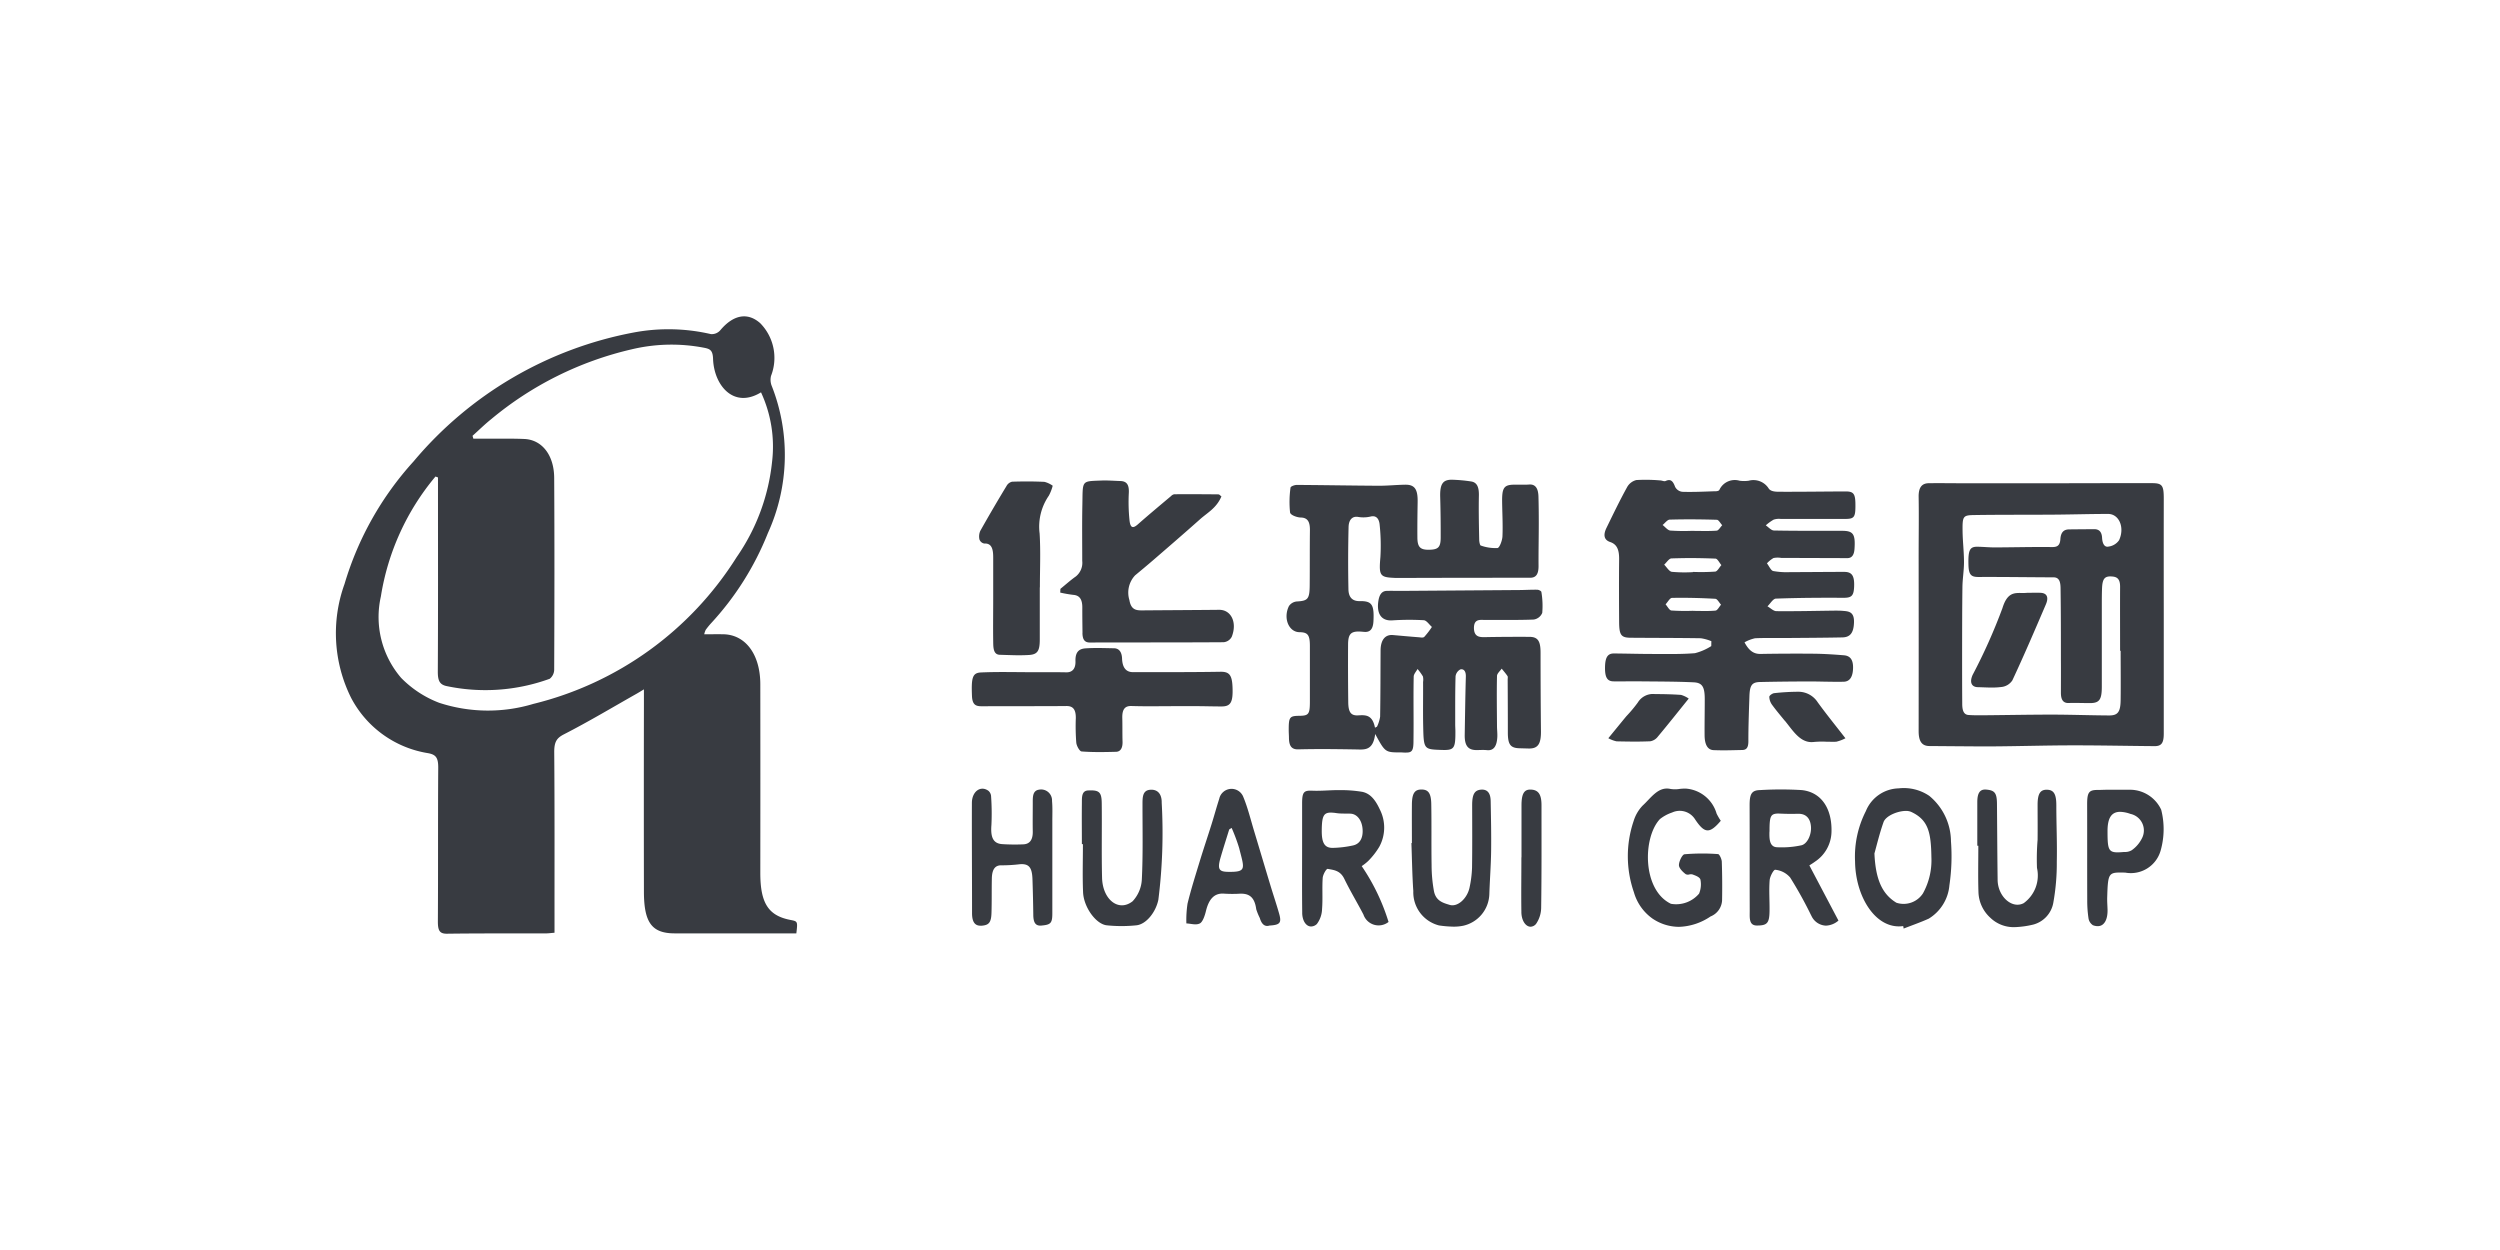 <svg xmlns="http://www.w3.org/2000/svg" width="160" height="80" viewBox="0 0 160 80">
  <g id="组_97156" data-name="组 97156" transform="translate(-392.683 1269.834)">
    <rect id="矩形_38470" data-name="矩形 38470" width="160" height="80" transform="translate(392.683 -1269.834)" fill="none" opacity="0.34"/>
    <path id="联合_3" data-name="联合 3" d="M6.513,38.7c.02-3.266,0-6.533.023-9.8.006-.672-.165-.851-.643-.942A6.759,6.759,0,0,1,.958,24.412a9.273,9.273,0,0,1-.419-7.283,20.213,20.213,0,0,1,4.42-7.845A24.23,24.23,0,0,1,19.066,1.03a12.017,12.017,0,0,1,4.917.106A.716.716,0,0,0,24.6.875C25.424-.1,26.335-.28,27.145.44a3.167,3.167,0,0,1,.69,3.37,1.064,1.064,0,0,0,.026.594,12.066,12.066,0,0,1-.225,9.463,18.65,18.65,0,0,1-3.661,5.8,4.882,4.882,0,0,0-.322.4,1.4,1.4,0,0,0-.094.28c.441,0,.835-.006,1.229,0,1.417.028,2.358,1.292,2.361,3.2q.007,6.042,0,12.082c0,1.926.515,2.726,1.923,3,.473.091.473.092.383.861H28.045c-2.123,0-4.245,0-6.367,0-1.464,0-1.974-.677-1.978-2.659q-.011-6,0-12.008v-.951c-.221.134-.347.213-.476.285-1.544.874-3.075,1.79-4.639,2.591-.475.243-.631.49-.625,1.167.029,3.535.016,7.072.018,10.609v.925c-.228.018-.4.043-.58.043-.656,0-1.312,0-1.966,0-1.45,0-2.9,0-4.347.02H7.061C6.605,39.506,6.509,39.279,6.513,38.7ZM2.865,17.928a5.971,5.971,0,0,0,1.3,5.214,6.791,6.791,0,0,0,2.428,1.59,10.054,10.054,0,0,0,6.028.072,21.382,21.382,0,0,0,13.013-9.392A13.051,13.051,0,0,0,27.9,9.323a8.255,8.255,0,0,0-.706-4.459C25.431,5.941,24.18,4.4,24.125,2.721c-.018-.54-.193-.629-.521-.7a10.973,10.973,0,0,0-4.693.091,21.656,21.656,0,0,0-8.98,4.464c-.412.328-.8.712-1.2,1.07l.052.182c.192,0,.385,0,.578,0,.282,0,.565,0,.846,0,.615,0,1.229-.006,1.841.021,1.126.05,1.9,1.027,1.909,2.486.024,4.1.017,8.2,0,12.3a.757.757,0,0,1-.286.561,12.037,12.037,0,0,1-6.62.463c-.433-.1-.544-.357-.542-.928.021-3.829.011-7.657.011-11.486V10.31l-.16-.059A15.8,15.8,0,0,0,2.865,17.928Zm97.43,21.095c-1.752.246-3.056-1.875-3.082-4.129a6.405,6.405,0,0,1,.692-3.231,2.328,2.328,0,0,1,2.1-1.454,2.9,2.9,0,0,1,1.96.482,3.806,3.806,0,0,1,1.386,2.907,12.7,12.7,0,0,1-.1,2.813,2.778,2.778,0,0,1-1.321,2.136c-.529.238-1.07.425-1.607.635Zm-1.261-6.649c-.264.745-.451,1.541-.581,2,.071,1.68.506,2.61,1.406,3.155a1.477,1.477,0,0,0,1.7-.6,4.381,4.381,0,0,0,.54-2.3c-.026-1.575-.18-2.4-1.3-2.916a.825.825,0,0,0-.337-.06C99.931,31.656,99.177,31.967,99.033,32.374Zm6.855,6.133a2.308,2.308,0,0,1-.779-1.667c-.032-.985-.008-1.973-.008-2.96h-.066c0-.925,0-1.851,0-2.776,0-.5.108-.859.573-.817.533.048.679.208.686.9.014,1.628.021,3.255.042,4.883.014,1.069.931,1.878,1.67,1.485a2.187,2.187,0,0,0,.849-2.252,15.005,15.005,0,0,1,.039-1.8c.009-.745,0-1.49,0-2.236,0-.722.173-.992.628-.969.424.019.57.308.571.991,0,1.206.056,2.414.03,3.619a14.241,14.241,0,0,1-.224,2.627,1.762,1.762,0,0,1-1.268,1.388,5.814,5.814,0,0,1-1.214.168A2.145,2.145,0,0,1,105.889,38.508Zm-21.657.024a3.106,3.106,0,0,1-1.174-1.675,7.035,7.035,0,0,1-.015-4.561,2.466,2.466,0,0,1,.573-.981c.538-.489.995-1.239,1.776-1.069a1.833,1.833,0,0,0,.593,0,2.97,2.97,0,0,1,.395-.021,2.219,2.219,0,0,1,1.971,1.6,3.8,3.8,0,0,0,.268.46c-.72.846-1.037.823-1.65-.1a1.159,1.159,0,0,0-1.466-.429,2.561,2.561,0,0,0-.778.42c-1.108,1.176-1.14,4.541.706,5.423a1.925,1.925,0,0,0,1.8-.653,1.562,1.562,0,0,0,.087-.891c-.042-.17-.321-.266-.507-.335a.415.415,0,0,0-.208,0,.306.306,0,0,1-.232-.021c-.178-.136-.43-.378-.43-.576,0-.242.215-.681.357-.695a13.568,13.568,0,0,1,2.147-.011c.087.005.232.313.239.488.028.824.033,1.653.018,2.478a1.171,1.171,0,0,1-.738,1.025,3.794,3.794,0,0,1-2.023.665A3.042,3.042,0,0,1,84.232,38.532Zm-8.374-.4c-.019-1.17,0-2.339,0-3.508h.007c0-1.109,0-2.218,0-3.326,0-.712.155-1.007.549-1.01.518,0,.731.285.731,1,0,2.177.011,4.354-.021,6.532a1.871,1.871,0,0,1-.321,1.055.472.472,0,0,1-.354.19C76.141,39.066,75.866,38.687,75.857,38.133Zm-5.29.846a2.188,2.188,0,0,1-1.627-2.191c-.071-1.022-.084-2.051-.122-3.077l.032,0c0-.826-.008-1.653,0-2.478.009-.7.176-.947.606-.948s.621.218.633.924c.024,1.307,0,2.615.021,3.921a9.356,9.356,0,0,0,.153,1.669c.129.637.616.75,1,.869.526.16,1.145-.431,1.282-1.136A7.035,7.035,0,0,0,72.7,35.28c.019-1.329.01-2.659.007-3.989,0-.7.15-.964.568-1,.39-.03.608.2.617.724.02,1.065.043,2.134.029,3.2-.012.92-.084,1.839-.114,2.76A2.139,2.139,0,0,1,72.14,39a3,3,0,0,1-.624.06A7.1,7.1,0,0,1,70.568,38.979Zm-8.737-.8c-.02-1.611-.005-3.222-.007-4.833,0-.722,0-1.445,0-2.167,0-.738.113-.843.652-.819.317.014.637,0,.956-.015.251-.011.5-.024.754-.02a8.3,8.3,0,0,1,1.479.107c.5.1.834.482,1.127,1.118a2.56,2.56,0,0,1-.029,2.4,4.682,4.682,0,0,1-.7.9,2.92,2.92,0,0,1-.425.337,13.254,13.254,0,0,1,1.718,3.574,1.026,1.026,0,0,1-1.607-.474c-.4-.772-.844-1.5-1.223-2.283-.265-.547-.678-.565-1.063-.64-.089-.018-.306.364-.321.58-.046.659.012,1.331-.041,1.988a1.672,1.672,0,0,1-.333.961.549.549,0,0,1-.363.158C62.094,39.054,61.838,38.707,61.83,38.182Zm1.251-5.294c-.011.812.176,1.143.707,1.135a6.676,6.676,0,0,0,1.291-.155c.436-.093.643-.468.617-1-.027-.589-.342-1.012-.771-1.034-.3-.015-.6.009-.9-.035a2.62,2.62,0,0,0-.373-.034C63.186,31.763,63.092,32.02,63.081,32.889Zm49.333,6.069a.636.636,0,0,1-.261-.422,7.567,7.567,0,0,1-.082-1.138c-.008-2.055,0-4.109-.006-6.162,0-.758.109-.922.672-.919.18,0,.36-.01.541-.013.166,0,.331,0,.5,0,.361,0,.72-.005,1.082,0a2.206,2.206,0,0,1,1.944,1.278,5.016,5.016,0,0,1-.042,2.637,1.981,1.981,0,0,1-2.264,1.387c-1.062-.019-1.1-.049-1.149,1.585-.008.261.014.524.022.785.015.662-.227,1.058-.625,1.058A.823.823,0,0,1,112.415,38.958Zm.956-6.015c0,1.349.062,1.43,1.07,1.343a.831.831,0,0,0,.481-.113,2.036,2.036,0,0,0,.649-.756,1.083,1.083,0,0,0-.733-1.567,2.106,2.106,0,0,0-.665-.133C113.62,31.715,113.37,32.111,113.371,32.943ZM49.325,38.974c-.694-.072-1.478-1.159-1.519-2.114-.044-1.024-.01-2.055-.01-3.082h-.067c0-.867-.011-1.733,0-2.6.005-.366-.036-.816.4-.835.7-.033.862.095.871.807.019,1.591-.018,3.187.021,4.778.034,1.4,1.057,2.211,1.954,1.508a2.209,2.209,0,0,0,.591-1.392c.079-1.586.041-3.181.043-4.773,0-.46-.01-.918.465-.969.458-.05.775.219.764.83a34.433,34.433,0,0,1-.213,6.2c-.157.784-.771,1.581-1.415,1.643-.32.032-.642.048-.964.048A9.059,9.059,0,0,1,49.325,38.974Zm9.8-.45a3.819,3.819,0,0,1-.237-.579c-.121-.925-.6-1.031-1.166-.988a8.352,8.352,0,0,1-.94-.013c-.583-.023-.929.353-1.114,1.122-.073.3-.208.695-.389.787-.251.127-.571.011-.862,0a6.994,6.994,0,0,1,.074-1.268c.227-.928.514-1.829.789-2.734.241-.789.505-1.567.751-2.354.168-.535.315-1.083.488-1.615a.806.806,0,0,1,1.529-.154c.3.714.489,1.509.721,2.27.354,1.17.7,2.344,1.056,3.515.175.576.368,1.143.532,1.726s.047.712-.621.75a.483.483,0,0,1-.147.025C59.378,39.014,59.222,38.852,59.121,38.524Zm-1.966-5.687c-.189.611-.385,1.218-.563,1.834-.2.714-.087.872.483.881,1.221.02,1.047-.2.714-1.528a11.512,11.512,0,0,0-.479-1.283ZM40.7,38.224c0-2.36-.018-4.72-.01-7.08,0-.744.566-1.142,1.062-.775a.5.5,0,0,1,.165.324,15.627,15.627,0,0,1,.023,1.863c-.063.787.112,1.181.687,1.222a12.379,12.379,0,0,0,1.351.014c.383-.015.619-.252.608-.824-.011-.6,0-1.205,0-1.808,0-.385-.018-.8.389-.865a.7.7,0,0,1,.844.72c.039.437.018.885.019,1.329,0,.807,0,1.612,0,2.419,0,1.15,0,2.3,0,3.448,0,.633-.108.726-.7.779-.381.035-.512-.2-.518-.672q-.014-1.146-.053-2.292c-.025-.765-.23-1-.795-.963a9.875,9.875,0,0,1-1.17.072c-.46-.021-.624.305-.635.843-.016.726,0,1.454-.022,2.178-.016.643-.166.807-.633.843l-.069,0C40.874,39,40.706,38.744,40.7,38.224Zm53.708.125a25.771,25.771,0,0,0-1.35-2.436,1.444,1.444,0,0,0-.952-.494c-.1-.02-.34.42-.359.671-.05.637,0,1.287-.007,1.931-.006.817-.148.968-.812.966-.523,0-.455-.512-.457-.942-.007-2.253,0-4.508-.007-6.764,0-.729.14-.951.675-.962a22.2,22.2,0,0,1,2.655,0c1.271.129,1.959,1.2,1.91,2.7A2.342,2.342,0,0,1,94.649,34.9c-.128.095-.263.175-.361.24l1.862,3.531a1.3,1.3,0,0,1-.8.324A1.066,1.066,0,0,1,94.412,38.349Zm-2.675-5.373c-.005.385-.029.961.457,1a5.9,5.9,0,0,0,1.563-.118c.395-.068.683-.682.637-1.214s-.329-.811-.8-.807c-.358.005-.718.01-1.076-.009-.078,0-.148-.007-.212-.007C91.793,31.826,91.738,32,91.738,32.976ZM68.366,27.918c-.075,0-.15-.01-.225-.01-1,0-1,0-1.64-1.18-.134,1.088-.685,1-1.228.99-1.23-.021-2.461-.037-3.691-.005-.412.01-.588-.188-.6-.711,0-.182-.016-.363-.015-.543,0-.811.059-.886.672-.893s.684-.1.683-.954c0-1.17,0-2.339,0-3.508,0-.714-.133-.884-.668-.89-.681-.008-1.054-.889-.675-1.667a.674.674,0,0,1,.531-.3c.681-.042.795-.156.8-1.054.01-1.17,0-2.34.014-3.51.005-.552-.158-.8-.591-.808-.239-.006-.653-.154-.68-.324a6.56,6.56,0,0,1,.029-1.587c.007-.082.259-.175.4-.175,1.758.01,3.516.044,5.273.053.553,0,1.109-.058,1.663-.067.609-.01.812.286.8,1.094-.012.766-.023,1.533-.016,2.3.006.6.189.773.725.769.6-.005.762-.147.766-.765q.005-1.3-.031-2.6c-.024-.832.157-1.128.765-1.116a9.76,9.76,0,0,1,1.211.11c.388.057.508.377.5.89-.02.946,0,1.892.02,2.838,0,.131.047.362.1.373a2.774,2.774,0,0,0,1.073.16c.129-.019.3-.474.315-.741.032-.743-.012-1.49-.021-2.236-.01-.889.125-1.073.782-1.078.1,0,.2,0,.3,0,.214,0,.429.008.643-.009.41-.033.581.251.6.753.016.564.021,1.128.021,1.694,0,.924-.022,1.849-.015,2.775,0,.508-.157.744-.535.744q-4.239,0-8.478.013c-.09,0-.18,0-.271-.008-.883-.039-.937-.178-.837-1.329a12.723,12.723,0,0,0-.046-2.044c-.031-.4-.214-.635-.571-.552a1.99,1.99,0,0,1-.8.029c-.395-.071-.609.2-.62.643q-.049,1.993-.009,3.991c.011.564.308.76.72.753.788-.015.934.226.881,1.283-.024.471-.189.7-.542.688-.15-.008-.3-.03-.451-.026-.47.014-.628.2-.631.836q-.011,1.844.011,3.69c.007.635.17.865.626.841s.919-.069,1.085.789l.129-.066a2.354,2.354,0,0,0,.2-.637c.024-1.408.021-2.818.029-4.227,0-.68.288-1.041.787-1,.553.048,1.108.1,1.661.142.119.009.271.05.352-.029a5.084,5.084,0,0,0,.485-.632c-.173-.15-.341-.419-.52-.43a16.472,16.472,0,0,0-2.026.011c-.685.04-1.015-.424-.875-1.272.065-.391.228-.606.525-.616.2-.006.4-.005.6,0h.344l7.482-.054c.4,0,.807-.028,1.211-.021.093,0,.26.081.266.147a5.351,5.351,0,0,1,.055,1.335.7.7,0,0,1-.547.427c-.664.028-1.328.025-1.992.023-.372,0-.744,0-1.115,0l-.118,0c-.281-.008-.6-.015-.6.521.008.6.4.587.748.581.931-.018,1.862-.021,2.794-.018.558,0,.723.275.722,1.026q0,2.506.025,5.012c.008.814-.189,1.119-.781,1.109l-.586-.016c-.586-.015-.751-.236-.752-1.006q0-1.687-.011-3.376c0-.081.021-.19-.009-.237-.115-.17-.248-.32-.374-.478-.106.158-.3.311-.3.474-.024,1.065-.007,2.132,0,3.2,0,.242.034.484.019.724-.033.533-.209.869-.663.819a2.94,2.94,0,0,0-.422-.008c-.115,0-.23.008-.344,0-.474-.033-.667-.325-.656-.973.021-1.242.037-2.484.072-3.727.01-.367-.151-.507-.353-.458a.586.586,0,0,0-.305.436c-.031,1.027-.021,2.055-.023,3.082,0,.141.011.282.012.424.007,1.138-.072,1.241-.915,1.21-1.1-.039-1.114-.039-1.146-1.515-.02-.943,0-1.888-.007-2.833a.968.968,0,0,0-.01-.356,3.521,3.521,0,0,0-.344-.475c-.086.16-.242.32-.246.484-.021,1-.008,2.011-.008,3.017q0,.545-.006,1.089c0,.608-.08.758-.458.758C68.45,27.922,68.41,27.921,68.366,27.918Zm-20.655-.071c-.126-.009-.318-.348-.34-.562a13.522,13.522,0,0,1-.03-1.568c.006-.565-.182-.782-.605-.777-.96.01-1.92.009-2.88.009-.828,0-1.655,0-2.482.006-.366,0-.652-.019-.679-.659-.047-1.171.027-1.48.579-1.505,1.1-.05,2.205-.016,3.308-.016.719,0,1.439-.006,2.159.008.372.005.594-.229.578-.712-.022-.663.3-.8.657-.823.6-.04,1.2-.015,1.8-.005.319,0,.508.221.525.661.023.6.271.869.7.867H52.27c1.438,0,2.877,0,4.316-.024.555-.009.751.176.784.968.041.975-.108,1.249-.692,1.252-.5,0-.991-.015-1.487-.019s-.962,0-1.442,0v0c-.946,0-1.894.021-2.84-.009-.433-.015-.608.217-.593.778.013.5,0,1.007.016,1.512.01.4-.134.634-.416.64-.342.009-.686.017-1.028.017C48.5,27.887,48.1,27.877,47.711,27.847Zm40.452-.084c-.439-.018-.577-.444-.58-.958-.006-.766.01-1.532.01-2.3,0-.784-.149-1.058-.718-1.083-1.123-.052-2.245-.049-3.369-.061-.274,0-.549,0-.823,0-.312,0-.624.008-.935,0-.4-.006-.545-.266-.538-.885.007-.65.167-.906.579-.9.826.006,1.652.032,2.477.032.9,0,1.8.024,2.7-.05a3.58,3.58,0,0,0,1.044-.454l.006-.314a2.82,2.82,0,0,0-.677-.188c-1.487-.024-2.973-.02-4.459-.032-.641,0-.763-.16-.767-1.022-.008-1.331-.013-2.663,0-3.993.007-.577-.115-.959-.574-1.112-.389-.131-.46-.445-.233-.909.425-.872.848-1.751,1.31-2.588a.933.933,0,0,1,.6-.469,10.623,10.623,0,0,1,1.525.024c.119,0,.25.082.353.034.3-.137.457-.019.6.372a.589.589,0,0,0,.468.323c.66.021,1.321-.01,1.982-.033.133,0,.333.009.388-.095a1.084,1.084,0,0,1,1.288-.582,2.127,2.127,0,0,0,.587,0,1.154,1.154,0,0,1,1.284.506c.124.179.419.2.635.2,1.428.008,2.856-.016,4.284-.02.529,0,.631.161.626.929,0,.716-.087.828-.638.83H94.816c-.79,0-1.58,0-2.37,0a1.044,1.044,0,0,0-.447.048,3.055,3.055,0,0,0-.5.363c.174.116.347.327.523.33,1.458.028,2.916.018,4.374.021.7,0,.844.214.782,1.147-.025.387-.161.6-.457.6l-4.237-.014a1.4,1.4,0,0,0-.492.008,1.817,1.817,0,0,0-.419.34c.134.171.252.456.4.492a4.915,4.915,0,0,0,1.123.069c.552,0,1.1,0,1.657-.008.589,0,1.179-.008,1.769-.006.5,0,.657.258.631.942-.024.6-.172.719-.686.716-1.44-.008-2.882,0-4.322.053-.183.006-.359.32-.538.493.192.107.381.308.573.309,1.248.013,2.494-.019,3.741-.034.18,0,.361,0,.541.018.361.028.71.067.682.753-.024.635-.231.934-.747.943-1.216.025-2.431.029-3.648.039-.219,0-.437,0-.656,0-.428,0-.856-.006-1.282.016a2.462,2.462,0,0,0-.673.26c.306.58.626.75,1.034.743q1.69-.03,3.38-.015c.644.006,1.289.048,1.933.1.35.025.6.209.6.769s-.177.914-.6.925-.852,0-1.277-.006c-.3-.006-.59-.013-.885-.011q-1.593,0-3.186.035c-.52.01-.662.2-.685.91-.032.959-.069,1.92-.067,2.881,0,.407-.123.555-.391.56-.425.008-.849.022-1.273.022C88.547,27.773,88.355,27.77,88.163,27.763Zm-1.316-8.912c.478,0,.958.026,1.434-.019.124-.011.237-.245.355-.377-.121-.132-.239-.371-.365-.378-.923-.052-1.849-.076-2.772-.058-.139,0-.276.269-.413.412.123.139.24.381.372.395a13.446,13.446,0,0,0,1.39.019Zm-1.388-3.358c-.157.006-.309.262-.463.4.162.16.316.431.489.458a9.194,9.194,0,0,0,1.344.021v-.016a13.286,13.286,0,0,0,1.435-.02c.139-.015.262-.27.394-.415-.125-.145-.247-.41-.375-.415q-.826-.035-1.653-.036Q86.045,15.473,85.459,15.493Zm1.323-1.762c.524,0,1.05.023,1.573-.015.123-.01.238-.227.356-.348-.115-.122-.227-.344-.343-.348-1-.03-2.009-.039-3.013-.01-.155,0-.306.223-.46.343.165.125.324.339.494.357a12.832,12.832,0,0,0,1.393.018Zm15.2,13.77c-.5,0-.7-.31-.7-.954q.007-5.6,0-11.189c0-1.27.021-2.538,0-3.8-.011-.648.236-.874.654-.879.871-.009,1.743.005,2.614.006q1.8,0,3.605,0c2.688,0,5.376-.015,8.064-.009.666,0,.753.155.751,1.02q-.005,3.691,0,7.38v7.625c0,.6-.143.808-.587.806-1.744-.014-3.485-.053-5.229-.05-1.693,0-3.387.054-5.08.066q-.532,0-1.063,0C104.006,27.517,103,27.508,101.985,27.5Zm11.5-1.958c.551,0,.719-.226.728-.991.013-1.049,0-2.1,0-3.147h-.035c0-1.369-.007-2.738,0-4.106,0-.446-.156-.61-.458-.644-.527-.057-.68.111-.7.816-.01.3-.012.605-.012.908,0,1.775,0,3.55,0,5.325,0,.84-.161,1.05-.771,1.048-.451,0-.9-.021-1.353-.005-.349.01-.494-.212-.494-.654,0-.706.006-1.412,0-2.118,0-1.493,0-2.985-.021-4.477,0-.383-.022-.794-.444-.794-1.6-.005-3.208-.032-4.812-.023-.471,0-.623-.14-.64-.779-.024-.948.083-1.166.582-1.157.376.006.75.045,1.126.044,1.216-.005,2.431-.039,3.648-.023.311,0,.5-.076.528-.517.03-.461.249-.61.555-.614q.81-.009,1.621-.013c.276,0,.471.146.492.551.019.354.145.623.413.562a.966.966,0,0,0,.674-.406c.378-.818,0-1.683-.7-1.683-1.155,0-2.31.037-3.465.045-1.694.013-3.388,0-5.081.026-.749.01-.782.063-.769,1.055.01.653.09,1.3.091,1.959,0,.519-.09,1.039-.1,1.559-.019,1.447-.019,2.9-.021,4.346,0,1.049,0,2.1.008,3.145,0,.372.059.707.4.732s.688.02,1.031.018c1.455-.013,2.911-.042,4.366-.042C111.087,25.492,112.289,25.537,113.49,25.543Zm-20.767.34c-.277-.34-.56-.672-.82-1.031a.917.917,0,0,1-.171-.5c0-.087.2-.224.316-.236a14.281,14.281,0,0,1,1.573-.09,1.474,1.474,0,0,1,1.211.677c.54.744,1.112,1.449,1.773,2.3a2.529,2.529,0,0,1-.591.222c-.2.009-.4,0-.6,0a5.618,5.618,0,0,0-.837.016,1.238,1.238,0,0,1-.143.008C93.668,27.247,93.225,26.5,92.722,25.883ZM81.947,27.2a1.963,1.963,0,0,1-.525-.2c.432-.527.79-.969,1.152-1.406a8.678,8.678,0,0,0,.734-.877,1.138,1.138,0,0,1,1.1-.542c.556,0,1.112.013,1.666.052a1.693,1.693,0,0,1,.493.236c-.721.893-1.341,1.678-1.978,2.438a.77.77,0,0,1-.478.295c-.35.015-.7.021-1.052.021C82.685,27.214,82.316,27.208,81.947,27.2Zm23.122-3.467c-.405-.008-.543-.319-.329-.79a35.84,35.84,0,0,0,1.906-4.27c.3-.981.74-.975,1.217-.968a3.058,3.058,0,0,0,.371-.011c.286,0,.572-.013.857,0,.4.02.53.285.334.741-.7,1.633-1.4,3.269-2.146,4.864a.954.954,0,0,1-.725.425,4.467,4.467,0,0,1-.581.033C105.672,23.758,105.369,23.739,105.069,23.733Zm-62.6-2.073c-.409-.014-.41-.463-.415-.838-.014-.927,0-1.854,0-2.782,0-.867,0-1.732,0-2.6,0-.511-.076-.93-.573-.9a.4.4,0,0,1-.307-.26.879.879,0,0,1,.052-.547q.82-1.458,1.679-2.873a.543.543,0,0,1,.36-.277c.69-.023,1.381-.023,2.071.01a1.609,1.609,0,0,1,.526.247,2.78,2.78,0,0,1-.249.64,3.492,3.492,0,0,0-.588,2.422c.07,1.141.017,2.3.017,3.444h-.007q0,1.664,0,3.326c0,.726-.134.962-.677,1-.246.015-.493.02-.741.02C43.232,21.685,42.849,21.672,42.468,21.66Zm5.3-1.4c-.006-.545-.015-1.089-.012-1.634,0-.522-.183-.769-.571-.8a7.779,7.779,0,0,1-.843-.147l.012-.238c.328-.267.647-.555.987-.794a1.118,1.118,0,0,0,.41-.995c0-1.188-.016-2.376.008-3.564.034-1.612-.093-1.528,1.221-1.58.405-.016.81.02,1.216.032.383.013.57.211.535.787a11.237,11.237,0,0,0,.042,1.686c.049.535.213.586.537.3.7-.618,1.415-1.212,2.125-1.81a.387.387,0,0,1,.206-.117q1.416-.008,2.833.008c.052,0,.1.069.186.13-.321.755-.9,1.041-1.382,1.474-1,.89-2,1.754-3.009,2.625-.375.324-.755.638-1.134.953a1.613,1.613,0,0,0-.365,1.585c.1.606.42.659.786.658,1.653-.014,3.3-.02,4.958-.037.767-.006,1.167.807.806,1.725a.65.65,0,0,1-.517.349c-2.855.02-5.71.01-8.564.019h0C47.9,20.877,47.77,20.674,47.766,20.263Z" transform="translate(414.194 -1249.588)" fill="#383b41" stroke="rgba(0,0,0,0)" stroke-miterlimit="10" stroke-width="1"/>
  </g>
</svg>
